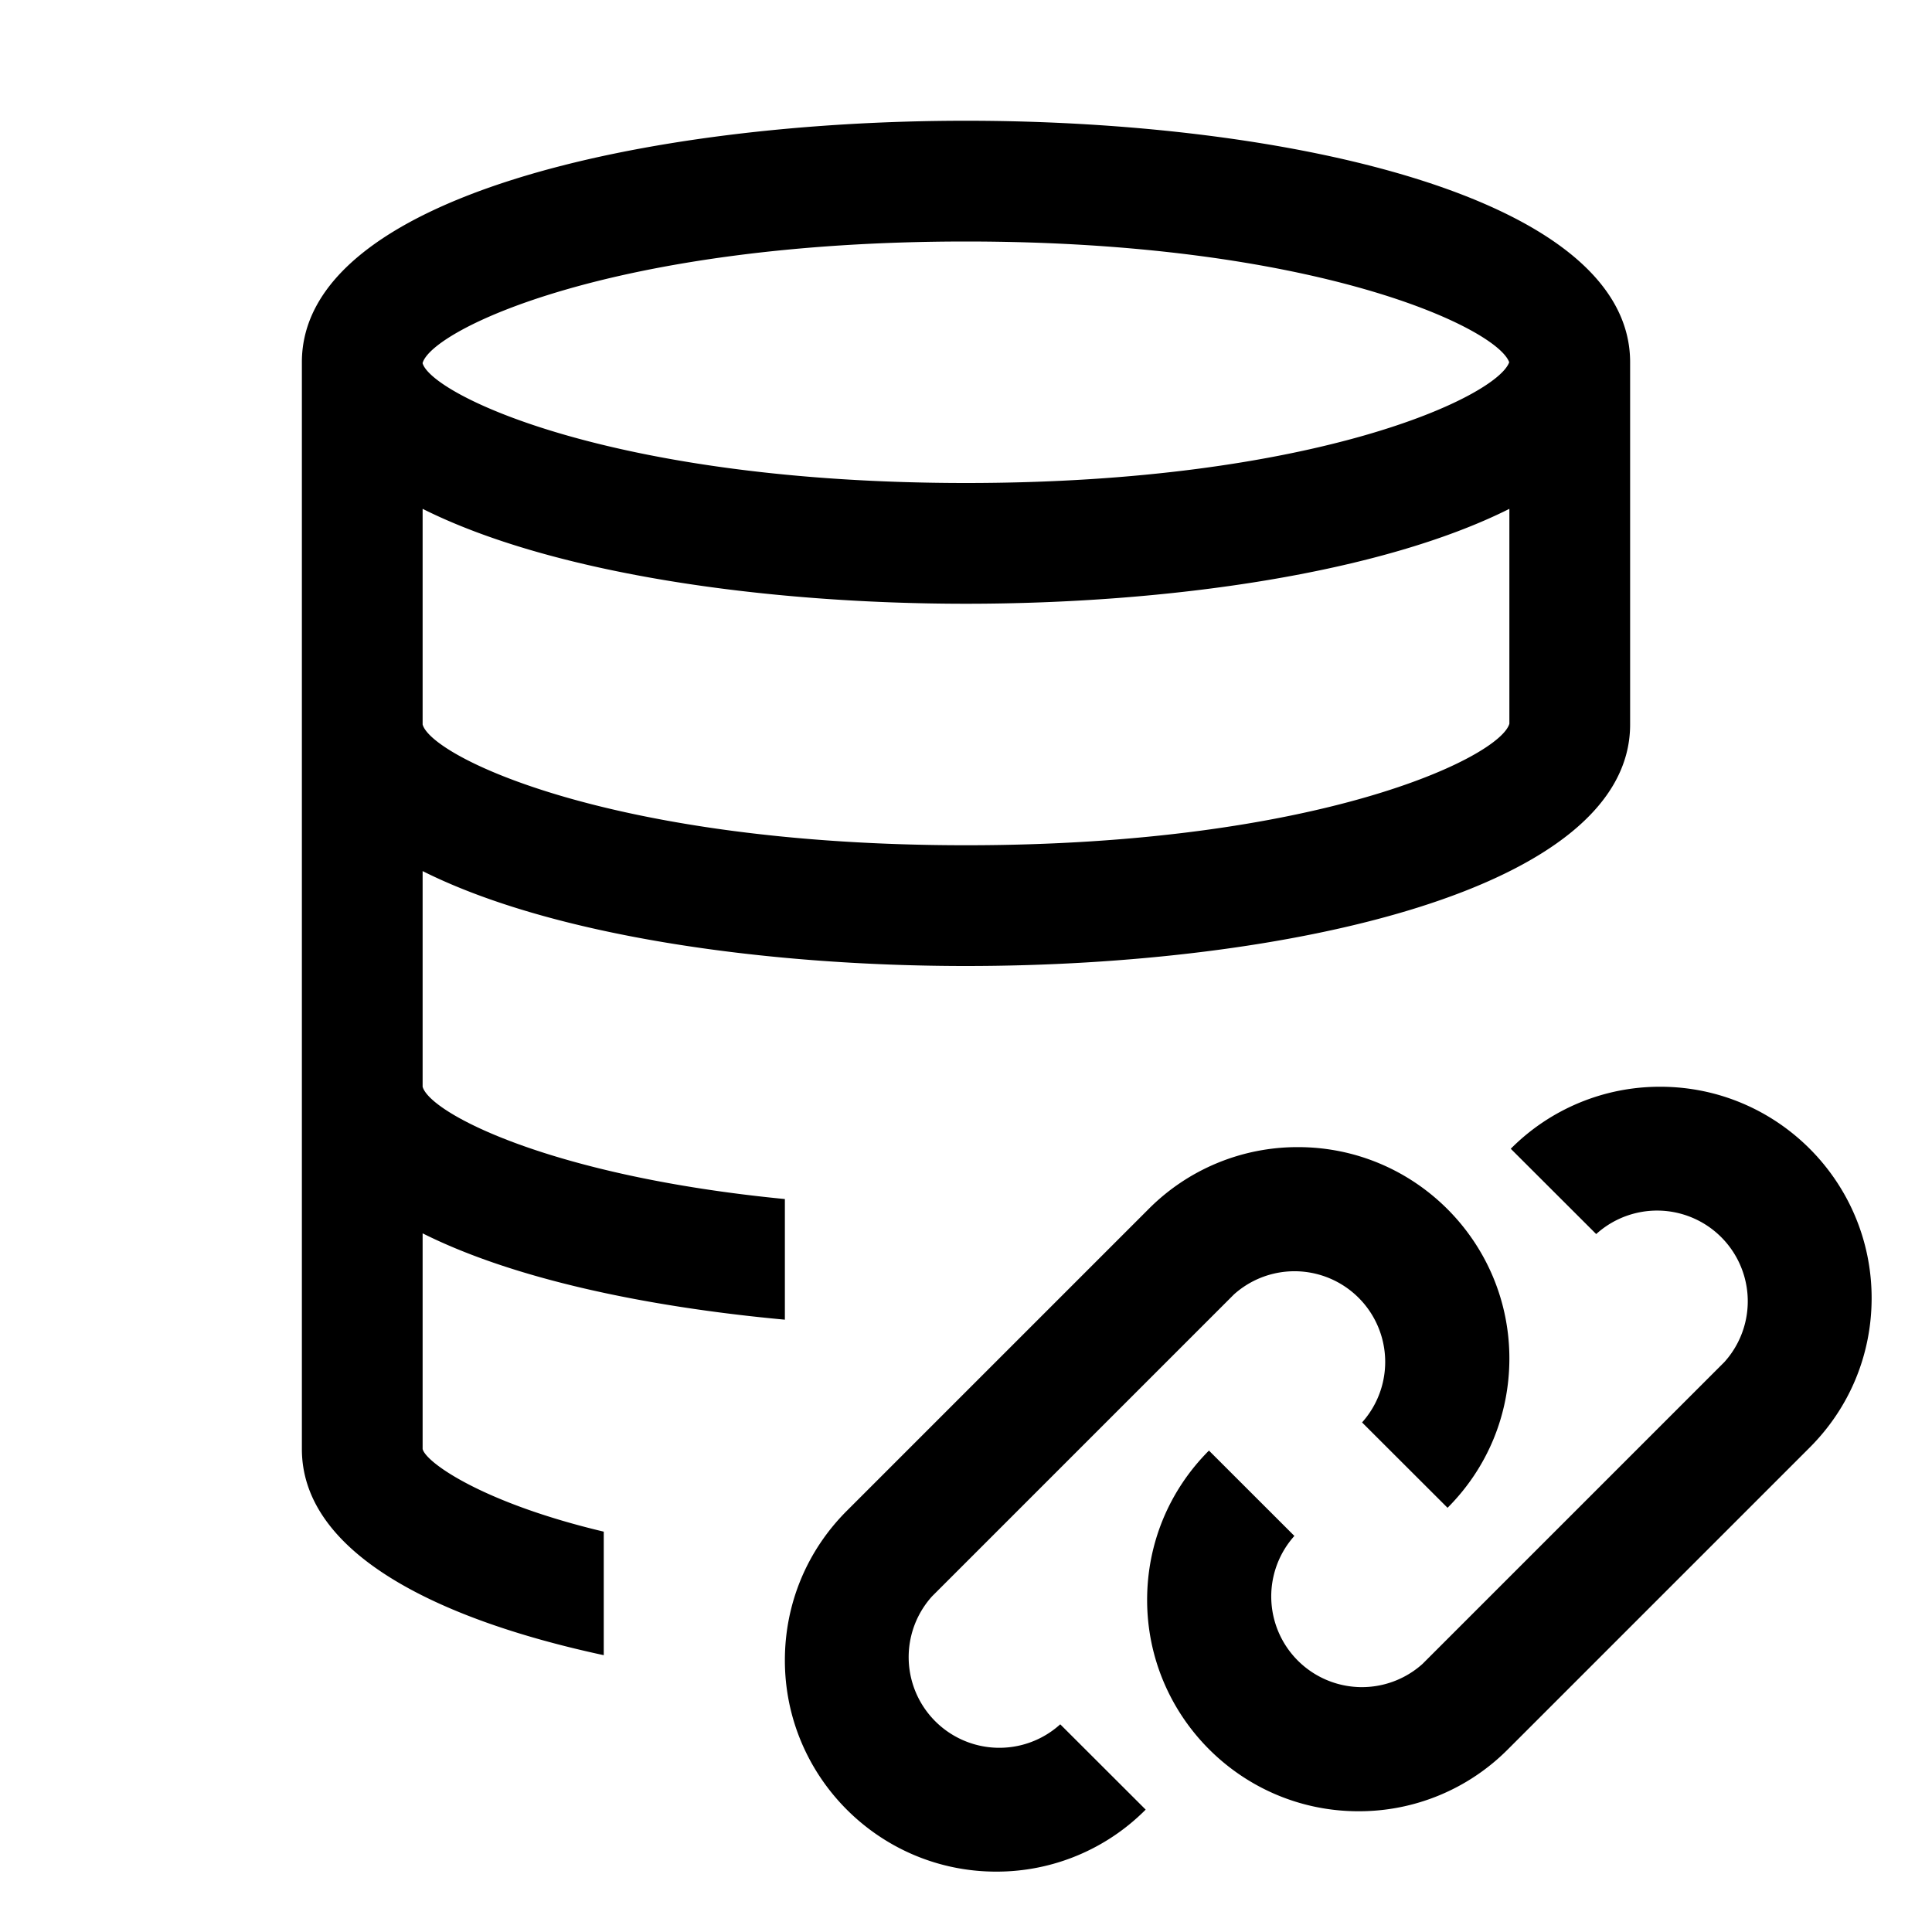 <?xml version="1.0" encoding="utf-8"?>
<!-- Generator: www.svgicons.com -->
<svg xmlns="http://www.w3.org/2000/svg" width="800" height="800" viewBox="0 0 32 32">
<path fill="currentColor" d="M22.5 30c-1.93 0-3.5-1.57-3.5-3.5c0-.935.364-1.813 1.024-2.474l1.415 1.414a1.502 1.502 0 0 0 2.122 2.12l5-5a1.502 1.502 0 0 0-2.123-2.12l-1.415-1.413A3.478 3.478 0 0 1 27.5 18c1.93 0 3.5 1.57 3.5 3.5c0 .935-.364 1.814-1.025 2.475l-5 5A3.476 3.476 0 0 1 22.5 30"/><path fill="currentColor" d="M16.5 31c-1.93 0-3.5-1.57-3.5-3.5c0-.935.364-1.814 1.025-2.475l5-5A3.476 3.476 0 0 1 21.5 19c1.93 0 3.5 1.57 3.5 3.5c0 .935-.364 1.813-1.024 2.474L22.56 23.56a1.502 1.502 0 0 0-2.122-2.12l-5 5a1.502 1.502 0 0 0 2.123 2.12l1.415 1.413A3.478 3.478 0 0 1 16.5 31M16 2C10.702 2 5 3.252 5 6v18c0 1.68 2.134 2.798 5 3.415v-2.046C8.006 24.896 7.055 24.226 7 24v-3.572c1.494.749 3.674 1.215 6 1.43V19.86c-3.878-.377-5.877-1.422-6-1.86v-3.572C9.128 15.495 12.643 16 16 16c5.298 0 11-1.252 11-4V6c0-2.748-5.702-4-11-4M6.999 6.015C7.15 5.46 10.149 4 16 4c5.798 0 8.795 1.434 8.997 2c-.202.566-3.2 2-8.997 2c-5.85 0-8.85-1.46-9.001-1.985M25 11.987c-.16.557-3.159 2.013-9 2.013c-5.85 0-8.85-1.46-9-2V8.428C9.128 9.495 12.643 10 16 10s6.872-.505 9-1.572z"/>
</svg>